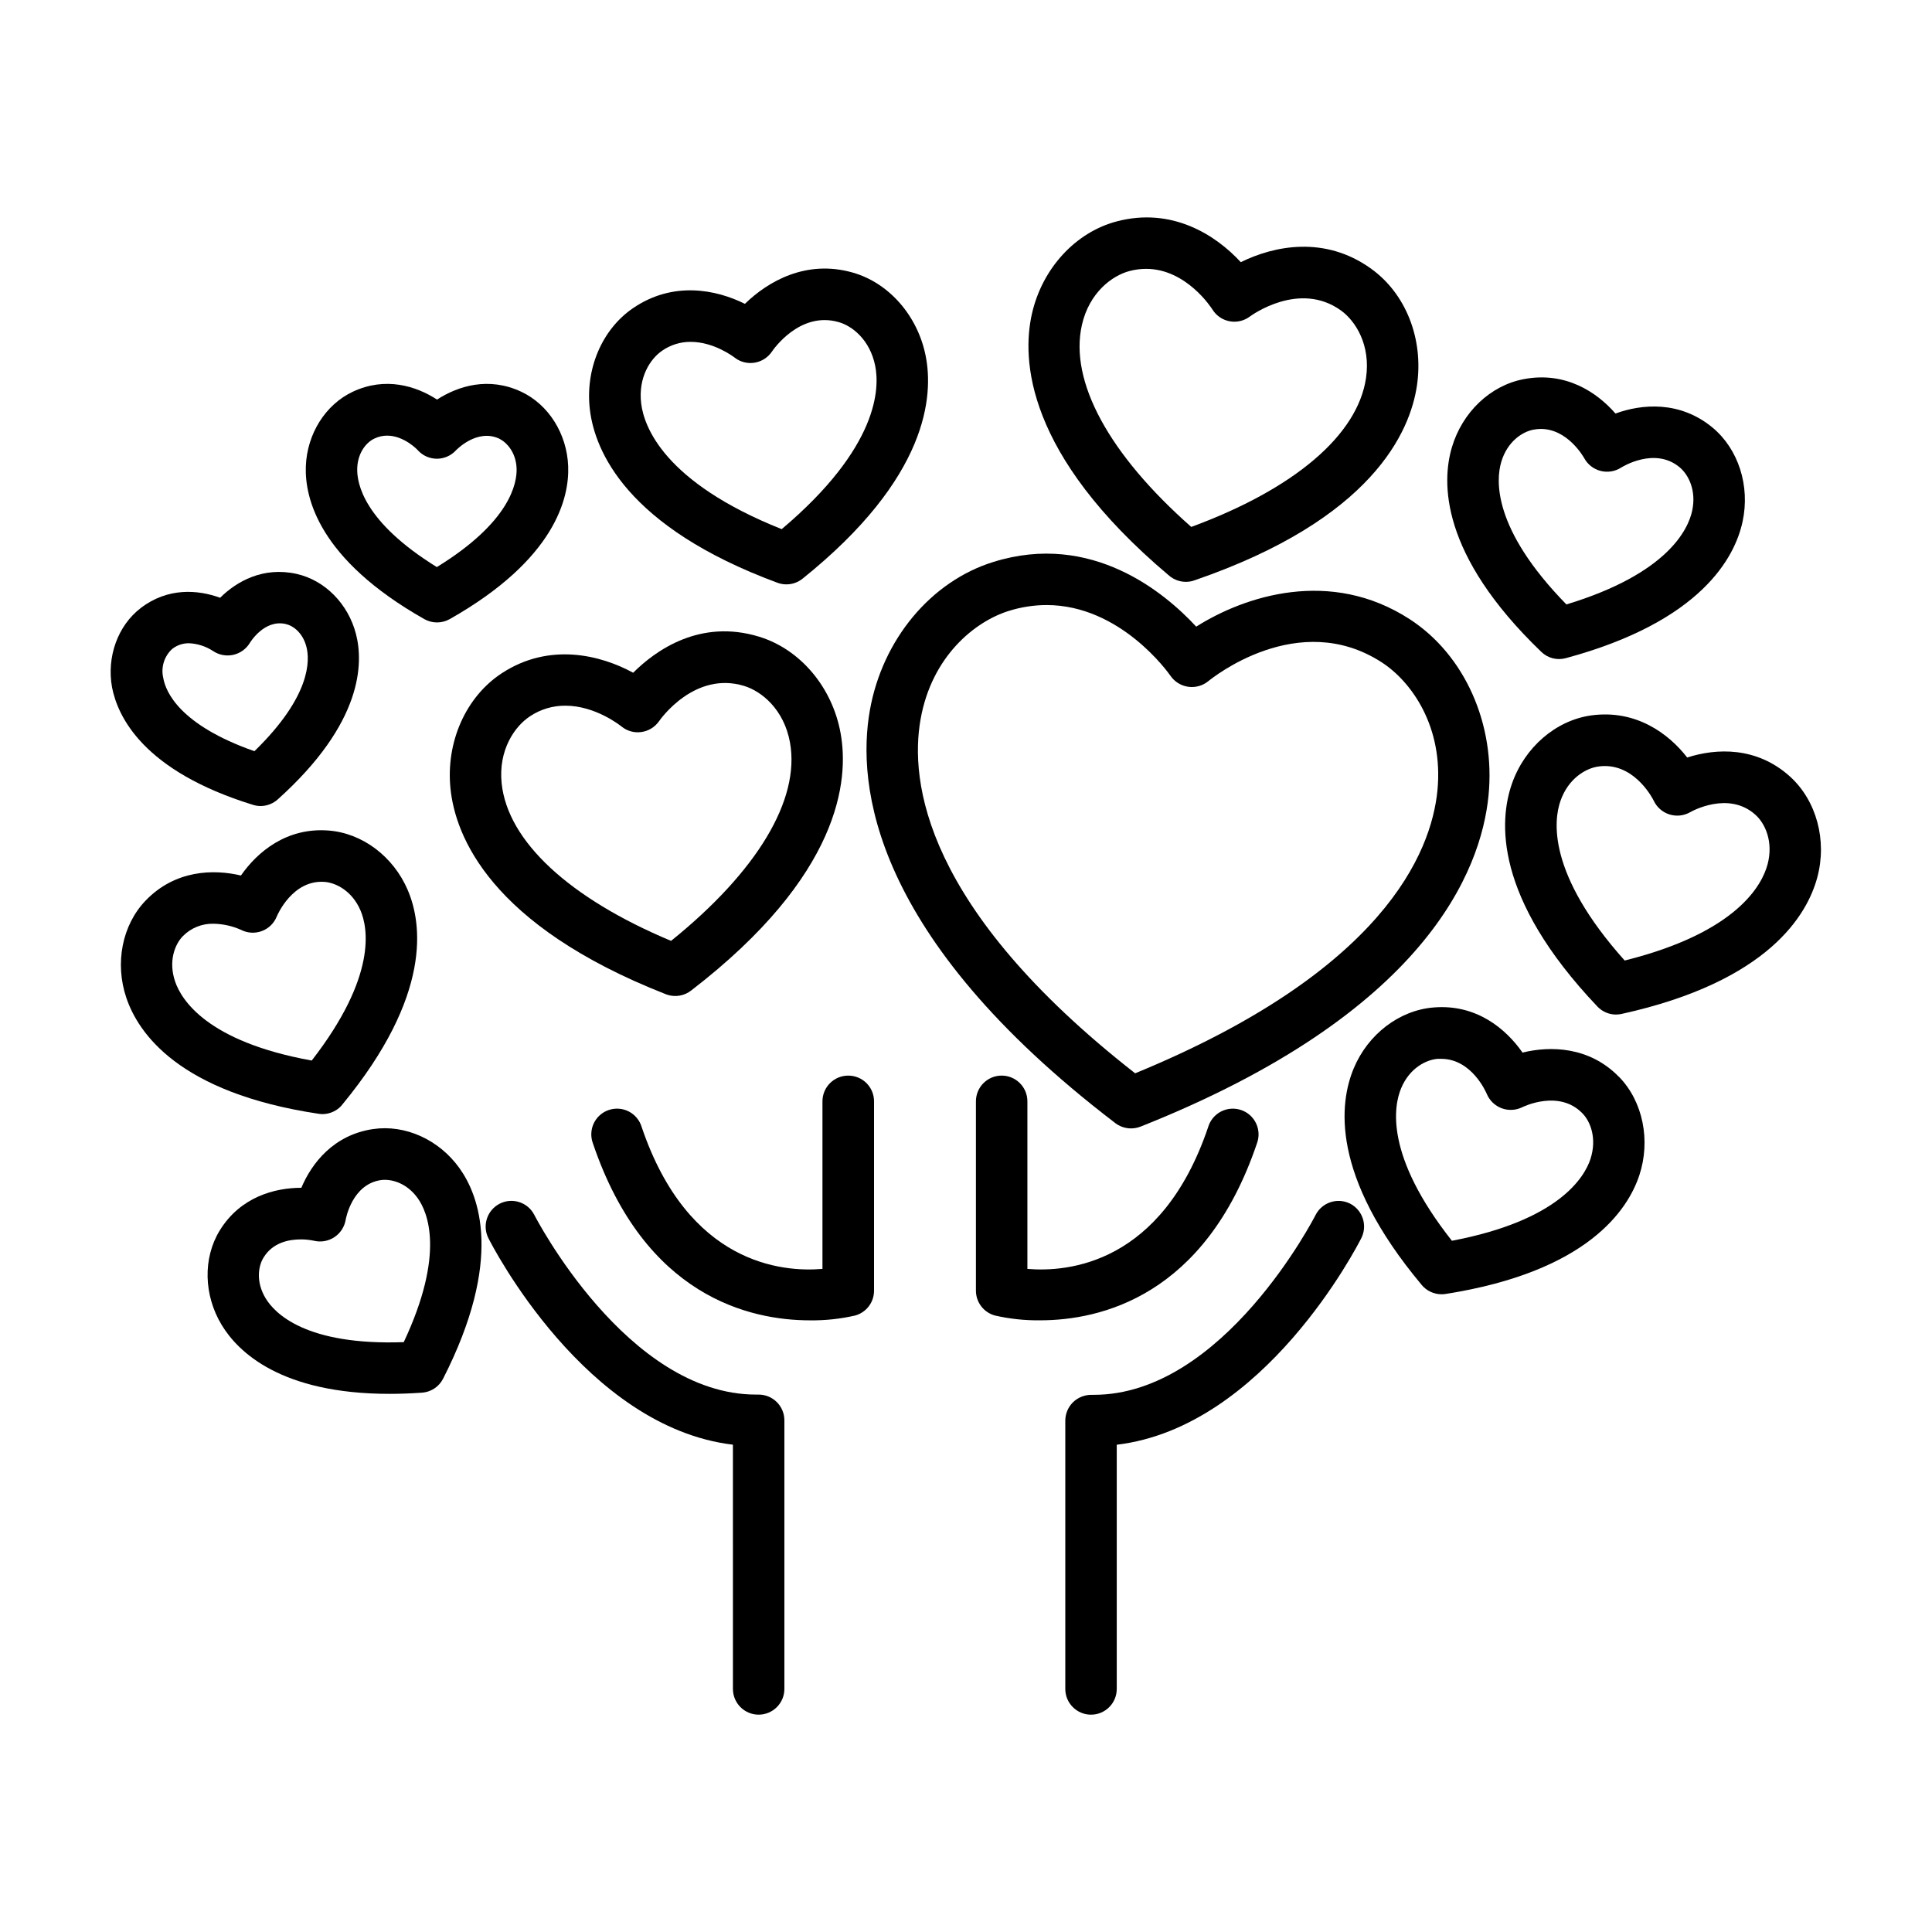 <?xml version="1.0" encoding="UTF-8"?>
<!-- Uploaded to: SVG Repo, www.svgrepo.com, Generator: SVG Repo Mixer Tools -->
<svg fill="#000000" width="800px" height="800px" version="1.1" viewBox="144 144 512 512" xmlns="http://www.w3.org/2000/svg">
 <g>
  <path d="m374.52 332.25c-3.473 19.633 0.344 59.906 64.836 109.22 0.246 0.207 0.512 0.395 0.785 0.562 1.844 1.129 4.109 1.324 6.121 0.531 75.648-30.051 90.242-67.848 92.211-87.715 1.879-18.953-6.316-37.305-20.879-46.75-21.02-13.637-43.738-6.148-56.582 1.969-8.316-8.984-27.711-25.258-53.738-17.152-16.578 5.129-29.43 20.578-32.754 39.332zm36.801-26.34v-0.004c3.242-1.023 6.625-1.551 10.027-1.562 19.551 0 32.266 17.91 32.855 18.773 1.094 1.574 2.797 2.617 4.691 2.887 1.898 0.266 3.82-0.27 5.305-1.477 0.984-0.797 23.871-19.324 45.973-5 7.871 5.098 16.414 17.043 14.762 33.977-1.633 16.473-14.289 47.871-80.109 74.934-56.09-43.855-59.75-77.5-56.867-93.805 2.957-16.758 14.438-25.949 23.363-28.727z"/>
  <path d="m573.07 429.41c-7.871-8.098-18.215-8.277-25.586-6.465-4.418-6.328-12.25-12.898-23.547-11.957-9.062 0.719-17.379 7.047-21.176 16.117-3.797 9.074-6.387 28.289 18.027 57.445v0.004c1.301 1.547 3.215 2.441 5.238 2.441 0.355 0 0.711-0.023 1.062-0.082 37.57-5.902 48.293-22.238 51.344-31.438 3.051-9.199 0.984-19.562-5.344-26.066zm-7.586 21.758c-1.605 4.82-8.375 16.277-36.715 21.648-17.859-22.633-15.418-35.73-13.453-40.422 2.242-5.363 6.621-7.547 9.684-7.793h0.906c8.148 0 11.957 8.926 12.113 9.32v-0.004c0.734 1.746 2.16 3.117 3.938 3.781 1.777 0.664 3.75 0.566 5.449-0.27 0.383-0.195 9.762-4.723 15.902 1.566 2.144 2.133 3.965 6.66 2.176 12.172z"/>
  <path d="m618.39 349.81c-8.855-8.02-19.59-7.539-27.266-5.059-4.859-6.269-13.52-12.793-25.445-11.16-9.367 1.32-17.613 8.422-21 18.098-3.387 9.672-4.922 30.012 22.633 59.039v0.004c1.281 1.355 3.059 2.125 4.922 2.137 0.508-0.004 1.016-0.059 1.512-0.168 39.027-8.602 49.199-26.34 51.848-36.152 2.648-9.812-0.188-20.359-7.203-26.738zm-5.973 23.273c-1.406 5.273-7.871 17.996-37.863 25.465-20.586-23.016-18.812-37.195-17.012-42.312 2.098-5.973 6.723-8.641 10.035-9.102 0.57-0.086 1.145-0.129 1.723-0.125 8.375 0 12.793 8.855 12.949 9.172v-0.004c0.812 1.742 2.312 3.062 4.144 3.648 1.828 0.582 3.816 0.379 5.488-0.566 0.414-0.246 10.242-5.758 17.348 0.688 2.488 2.242 4.812 7.035 3.188 13.156z"/>
  <path d="m552.46 316.75c1.723 1.672 4.199 2.305 6.512 1.664 36.062-9.75 44.82-26.852 46.828-36.172 2.047-9.465-1.102-19.266-8.012-24.973-8.629-7.106-18.695-6.231-25.672-3.68-4.981-5.719-13.312-11.219-24.305-9.113-8.855 1.672-16.277 8.758-19.039 18.047-2.715 9.141-3.246 28.34 23.688 54.227zm-10.609-50.34c1.605-5.41 5.59-7.988 8.512-8.543 0.648-0.121 1.309-0.188 1.969-0.195 7.144 0 11.324 7.449 11.504 7.742v0.004c0.91 1.672 2.473 2.894 4.316 3.371 1.844 0.48 3.805 0.176 5.414-0.844 0.363-0.227 8.934-5.57 15.508-0.148 2.301 1.891 4.555 6.051 3.367 11.57-1.043 4.852-6.406 16.648-33.328 24.816-19.652-20.102-18.68-33.02-17.262-37.773z"/>
  <path d="m350.04 298.44c0.758 0.285 1.562 0.43 2.375 0.422 1.551 0 3.059-0.531 4.269-1.508 33.367-26.754 34.754-48.531 32.609-59.137-2.144-10.609-9.742-19.277-19.348-21.992-12.32-3.504-22.465 2.371-28.535 8.297-7.695-3.828-19.098-6.082-29.676 1.16-8.246 5.637-12.723 16.227-11.395 26.992 1.328 10.762 9.594 30.945 49.699 45.766zm-30.562-61.5v-0.004c2.219-1.539 4.859-2.359 7.559-2.34 6.16 0 11.344 3.938 11.641 4.164 1.496 1.172 3.418 1.664 5.293 1.355 1.879-0.305 3.543-1.375 4.606-2.953 0.297-0.441 7.34-10.754 17.633-7.812 3.609 0.984 8.324 4.676 9.723 11.582 1.191 5.902 0.984 21.551-24.777 43.297-31.359-12.496-36.496-27.316-37.234-33.258-0.855-6.957 2.441-11.918 5.559-14.035z"/>
  <path d="m256.45 308.07c1.023 0.578 2.18 0.883 3.356 0.883 1.18 0 2.344-0.305 3.375-0.883 28.055-15.883 31.715-32.207 31.391-40.52-0.324-8.602-5.207-16.344-12.438-19.738-8.66-4.062-16.727-1.523-22.316 2.078-5.531-3.59-13.656-6.148-22.328-2.078-7.223 3.394-12.113 11.141-12.438 19.738-0.316 8.312 3.332 24.637 31.398 40.52zm-17.781-40c0.168-4.328 2.59-6.965 4.606-7.871 1.039-0.5 2.18-0.754 3.336-0.75 4.438 0 8.02 3.719 8.176 3.938 1.289 1.391 3.102 2.18 5 2.184 1.883-0.008 3.684-0.785 4.977-2.156 0.227-0.246 5.676-5.902 11.531-3.168 1.969 0.984 4.438 3.582 4.606 7.871 0.148 3.938-1.691 14.219-21.137 26.164-19.402-11.992-21.242-22.207-21.094-26.211z"/>
  <path d="m345.2 312.74c-15.664-4.812-27.426 3.582-33.406 9.543-8.59-4.684-22.18-8.137-34.812 0.129-9.535 6.25-14.867 18.242-13.598 30.582 1.277 12.488 10.41 36.172 57.07 54.484l0.355 0.129h-0.004c2.188 0.723 4.594 0.293 6.398-1.141 39.637-30.504 41.809-55.793 39.566-68.141-2.195-12.203-10.676-22.242-21.57-25.586zm-23.359 80.602c-27.02-11.305-43.297-26.41-44.898-41.742-0.914-8.855 3.473-15.133 7.508-17.77l-0.004-0.004c2.777-1.852 6.043-2.832 9.379-2.812 7.941 0 14.496 5.215 14.859 5.5 1.473 1.211 3.387 1.75 5.273 1.484 1.895-0.262 3.598-1.305 4.695-2.871 0.375-0.551 9.438-13.363 22.555-9.348 4.606 1.406 10.547 6.18 12.145 14.977 2.742 15.172-8.703 34.203-31.512 52.582z"/>
  <path d="m211.07 357.3c0.637 0.195 1.301 0.301 1.969 0.309 1.457-0.008 2.879-0.477 4.055-1.34l0.461-0.375c22.711-20.359 22.762-36.25 20.773-43.906-2.066-7.981-8.227-14.219-15.742-15.902-8.855-1.969-15.852 1.969-20.25 6.328-5.902-2.156-13.875-2.773-21.047 2.727-6.07 4.664-9.055 12.91-7.598 21.008 1.512 7.754 8.211 22.16 37.379 31.152zm-21.352-41.387c1.254-0.961 2.797-1.469 4.379-1.445 2.254 0.102 4.441 0.805 6.336 2.039 1.562 1.062 3.492 1.441 5.34 1.039 1.848-0.398 3.449-1.539 4.43-3.156 0.148-0.254 3.867-6.297 9.484-5.027 1.969 0.434 4.535 2.281 5.512 6.031 0.926 3.543 1.258 13.059-13.777 27.68-19.828-6.957-23.508-15.742-24.148-19.355h0.004c-0.695-2.848 0.234-5.848 2.422-7.805z"/>
  <path d="m229.44 439.25c1.633-0.008 3.207-0.594 4.449-1.652 0.336-0.297 0.645-0.625 0.914-0.984 23.773-28.879 21.027-47.93 17.258-56.727-3.816-8.945-12.094-15.145-21.066-15.793-11.059-0.828-18.793 5.668-23.145 11.926-7.273-1.73-17.445-1.484-25.25 6.633-6.231 6.477-8.234 16.609-5.106 25.82 3.129 9.211 13.777 25.113 50.934 30.691v-0.004c0.332 0.055 0.672 0.086 1.012 0.09zm-39.035-35.148c-1.832-5.383-0.059-9.84 2.027-11.984 2.144-2.199 5.113-3.402 8.188-3.316 2.508 0.047 4.981 0.598 7.269 1.625 1.703 0.871 3.695 0.988 5.488 0.32 1.797-0.664 3.227-2.051 3.949-3.824 0.156-0.402 4.191-9.84 12.684-9.211 2.953 0.215 7.281 2.332 9.523 7.559 1.969 4.594 4.438 17.418-12.922 39.785-27.871-5.031-34.594-16.199-36.207-20.953z"/>
  <path d="m242.9 443.21c-10.5 1.543-16.285 9.043-19.039 15.566-7.066 0-16.195 2.43-21.648 11.344-4.469 7.312-4.242 17.141 0.562 25.051 4.289 7.066 15.637 18.215 44.457 18.215 2.711 0 5.574-0.105 8.602-0.316l-0.004 0.004c2.391-0.168 4.516-1.574 5.598-3.711 16.051-31.488 9.594-48.473 4.309-55.824-5.398-7.516-14.324-11.57-22.836-10.328zm8.098 56.473c-26.035 0.934-34.215-7.684-36.586-11.59-2.656-4.367-1.969-8.582-0.57-10.824 2.449-4.016 6.75-4.812 9.84-4.812v-0.004c1.176-0.004 2.348 0.113 3.496 0.355 1.852 0.453 3.812 0.117 5.41-0.93s2.688-2.707 3.012-4.59c0.07-0.383 1.711-9.426 9.32-10.547 2.648-0.375 6.801 0.641 9.781 4.793 2.613 3.668 7.348 14.621-3.703 38.148z"/>
  <path d="m453.59 296.35c0.875 0.812 1.941 1.387 3.102 1.664 0.512 0.117 1.039 0.176 1.562 0.18 0.828 0 1.648-0.148 2.422-0.445 46.957-16.176 57.023-39.262 58.832-51.602 1.812-12.34-2.953-24.363-12.203-30.977-12.199-8.766-25.629-6.07-34.484-1.691-6.711-7.301-18.293-14.621-32.809-10.824-10.973 2.856-19.828 12.477-22.543 24.512-2.715 12.035-1.723 37.227 36.121 69.184zm-22.879-66.223c1.969-8.641 8.051-13.117 12.676-14.316 1.418-0.371 2.875-0.559 4.34-0.562 10.629 0 17.297 10.312 17.613 10.824 1.016 1.609 2.652 2.719 4.519 3.066 1.867 0.352 3.793-0.094 5.32-1.223 0.531-0.395 13.156-9.555 24.168-1.652 3.879 2.785 7.949 9.152 6.66 17.93-2.223 15.133-19.031 29.402-46.309 39.449-21.812-19.223-32.359-38.586-28.984-53.516z"/>
  <path d="m368.78 429.05c-3.762 0-6.816 3.047-6.82 6.812v44.406c-10.688 0.926-35.602-1.238-47.91-37.598-0.531-1.773-1.758-3.258-3.402-4.109-1.645-0.848-3.566-0.992-5.32-0.398-1.754 0.59-3.188 1.871-3.981 3.547-0.789 1.676-0.863 3.598-0.207 5.328 13.727 40.531 41.555 46.867 57.535 46.867 4.016 0.051 8.027-0.379 11.945-1.277 2.957-0.816 5.008-3.504 5.008-6.574v-50.184c0.004-1.812-0.719-3.555-2.004-4.836s-3.031-1.992-4.844-1.984z"/>
  <path d="m345.05 513.58h-0.699c-34.242 0-58.527-47.172-58.773-47.656-1.719-3.32-5.793-4.633-9.129-2.949-3.336 1.688-4.695 5.746-3.043 9.102 1.082 2.156 25.723 50.117 64.824 54.781l0.004 64.723c0 3.769 3.051 6.82 6.816 6.82s6.82-3.051 6.82-6.82v-71.18c0-3.766-3.055-6.82-6.82-6.82z"/>
  <path d="m477.09 447.04c0.656-1.73 0.582-3.652-0.211-5.328-0.789-1.676-2.227-2.957-3.981-3.547-1.754-0.594-3.672-0.449-5.316 0.398-1.645 0.852-2.875 2.336-3.402 4.109-12.309 36.406-37.246 38.504-47.91 37.598v-44.406c0-3.769-3.055-6.82-6.82-6.82-3.766 0-6.82 3.051-6.82 6.82v50.184c0.004 3.066 2.055 5.754 5.008 6.57 3.918 0.898 7.93 1.328 11.949 1.281 15.949 0.008 43.777-6.328 57.504-46.859z"/>
  <path d="m501.8 462.98c-3.367-1.691-7.465-0.34-9.164 3.019-0.246 0.48-24.422 47.645-58.766 47.645h-0.602 0.004c-1.836-0.012-3.602 0.695-4.918 1.969-1.297 1.285-2.031 3.035-2.039 4.859v71.113c0 3.769 3.055 6.82 6.82 6.82s6.816-3.051 6.816-6.82v-64.715c39.105-4.664 63.742-52.625 64.824-54.781h0.004c1.664-3.34 0.336-7.398-2.981-9.109z"/>
 </g>
</svg>